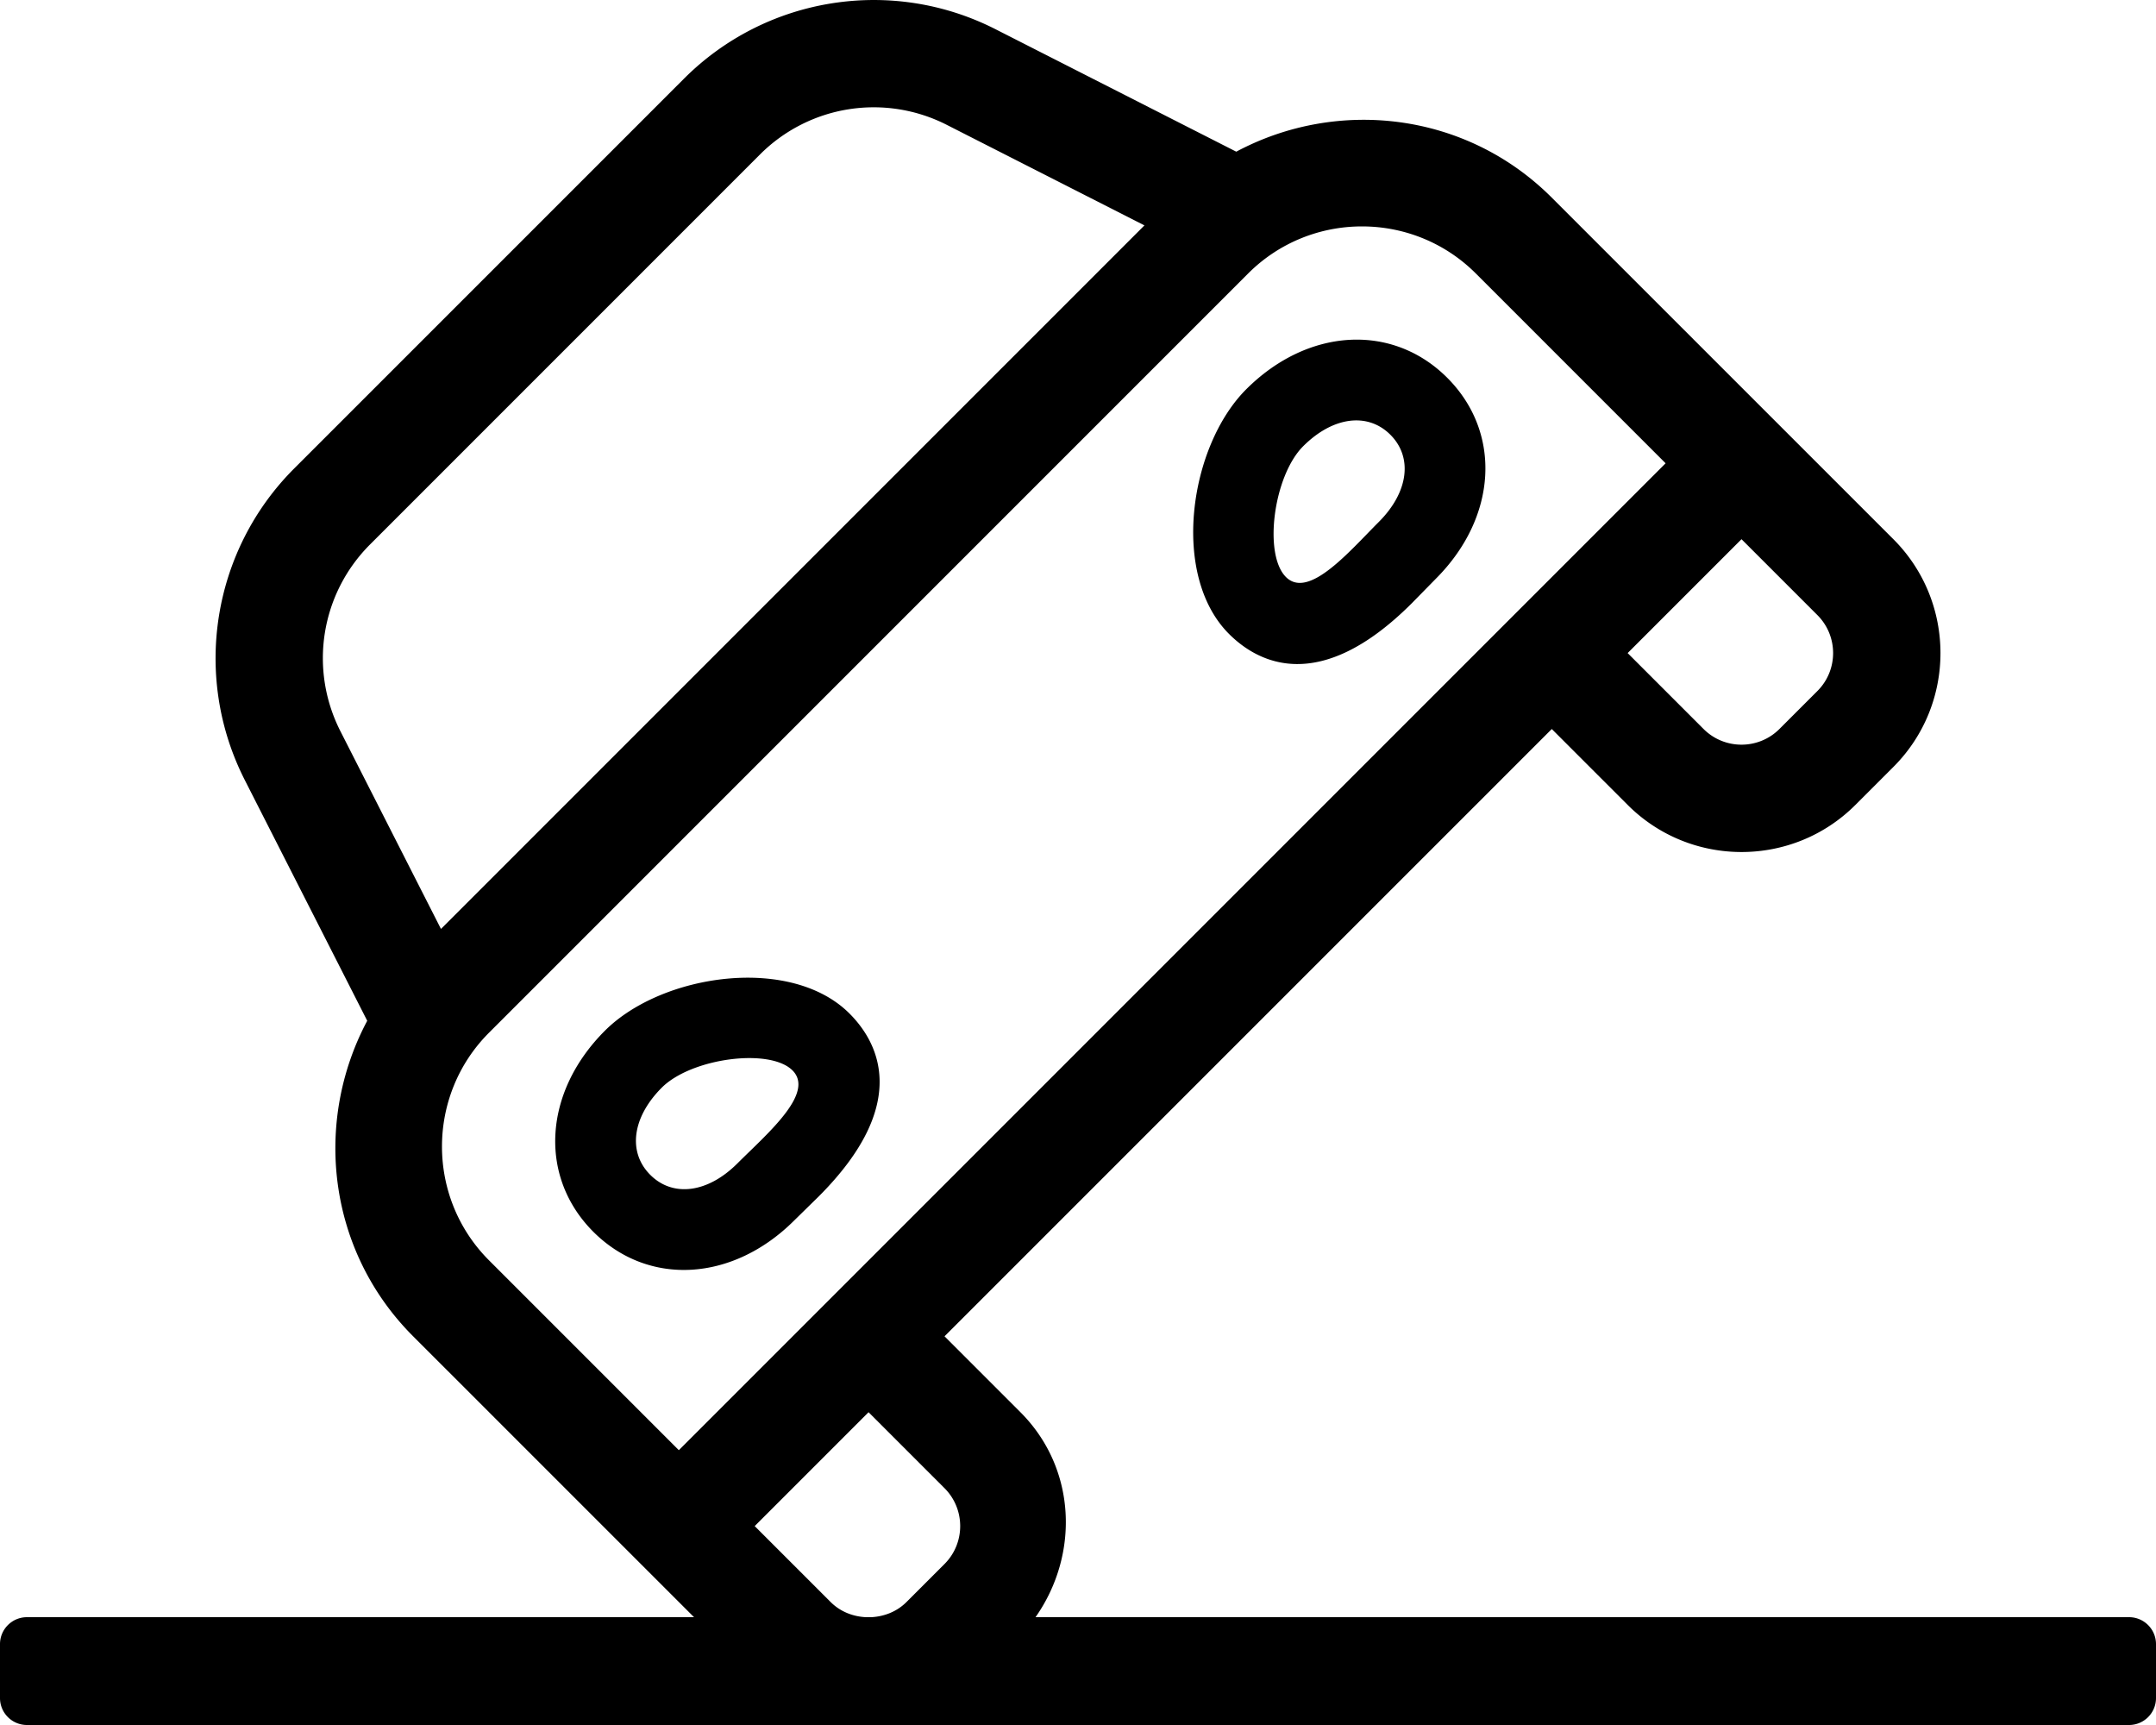 <svg xmlns="http://www.w3.org/2000/svg" viewBox="0 0 640 512"><path d="M179.55 305.94c-18.28 18.28-19.71 43.37-3.42 59.67 16.3 16.3 41.4 14.87 59.68-3.41l7.21-7.07c27.61-27.61 17.58-45.88 9.14-54.31-17.38-17.38-55.64-11.85-72.61 5.12zm46.57 32.29c-2.47 2.47-5.01 4.87-7.21 7.07-8.79 8.79-19.14 10.15-25.88 3.41-6.74-6.74-5.37-17.09 3.41-25.88 8.79-8.79 32.07-11.86 38.81-5.12 5.06 5.06-1.72 13.11-9.13 20.52zM632 480H307.39c13.09-18.64 12.16-44.2-4.48-60.84l-22.53-22.53 180.26-180.25 22.53 22.53c18.64 18.64 48.96 18.64 67.6 0l11.27-11.27c18.64-18.64 18.64-48.96 0-67.6L460.63 58.65c-25.4-25.39-63.53-29.7-93.65-13.63L295.49 8.66c-30.74-15.63-68.05-9.71-92.44 14.68L87.33 139.05c-24.39 24.39-30.31 61.7-14.68 92.45l36.36 71.48c-16.06 30.13-11.76 68.26 13.63 93.65L206.02 480H8c-4.42 0-8 3.58-8 8v16c0 4.42 3.58 8 8 8h624c4.42 0 8-3.58 8-8v-16c0-4.42-3.58-8-8-8zm-92.51-297.43c6.22 6.22 6.21 16.33 0 22.53l-11.27 11.27c-6.21 6.21-16.32 6.21-22.53 0l-22.53-22.53 33.8-33.8 22.53 22.53zm-438.43 34.48c-9.41-18.5-5.87-40.79 8.81-55.47L225.58 45.87a47.715 47.715 0 0 1 55.47-8.81l58.67 29.84L130.9 275.72l-29.84-58.67zm100.45 213.38l-56.33-56.33c-18.64-18.63-18.64-48.96 0-67.6L370.5 81.18c18.64-18.64 48.96-18.64 67.6 0l33.8 33.8 22.53 22.53-33.8 33.8-22.53 22.53-236.59 236.59zm78.86 33.79l-11.27 11.27c-2.9 2.9-6.68 4.32-10.5 4.51h-1.53c-3.82-.18-7.6-1.6-10.51-4.51l-22.53-22.53 33.8-33.8 22.53 22.53c6.23 6.22 6.22 16.33.01 22.53zm149.24-352.09c-16.3-16.3-41.39-14.86-59.67 3.41-16.97 16.97-22.5 55.23-5.12 72.61 8.44 8.44 26.71 18.46 54.31-9.14l7.07-7.21c18.28-18.27 19.71-43.36 3.41-59.67zm-20.31 42.78c-2.2 2.2-4.6 4.74-7.07 7.21-7.41 7.41-15.46 14.2-20.51 9.14-6.74-6.74-3.67-30.03 5.12-38.81 8.79-8.79 19.14-10.15 25.88-3.42s5.37 17.09-3.42 25.88z"/></svg>
<!--
Font Awesome Pro 5.3.1 by @fontawesome - https://fontawesome.com
License - https://fontawesome.com/license (Commercial License)
-->